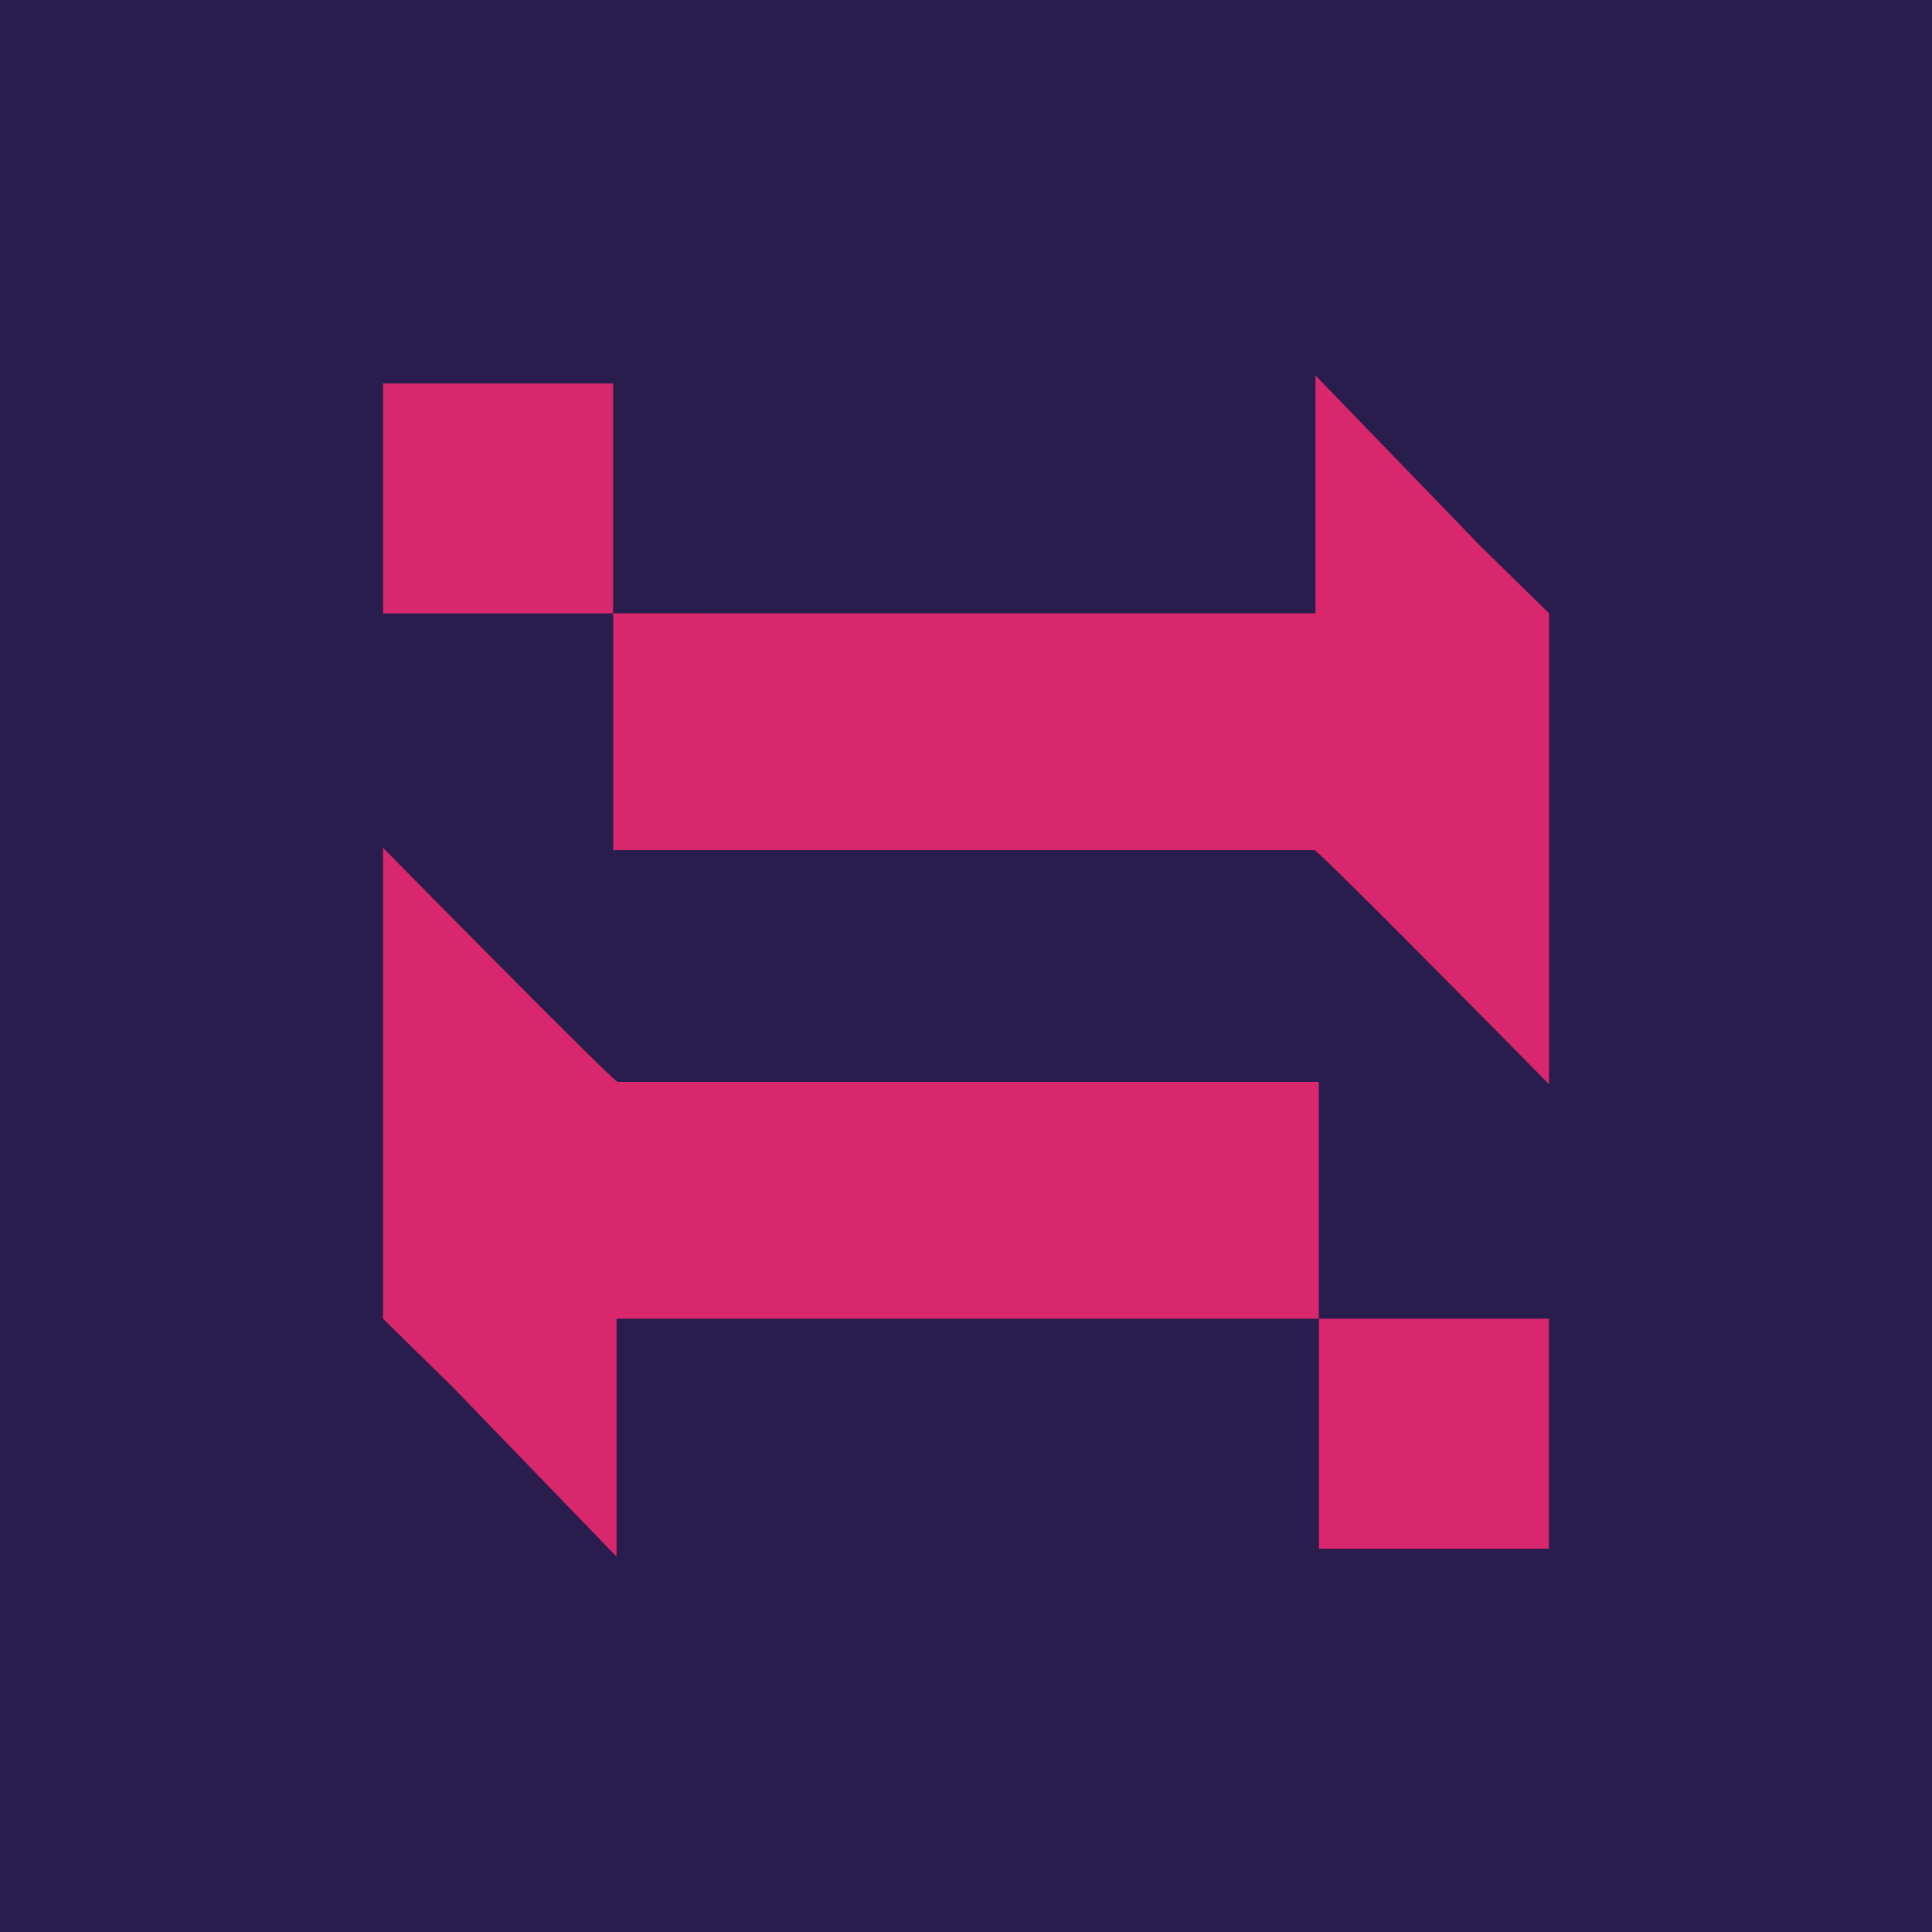 <svg xmlns="http://www.w3.org/2000/svg" id="Layer_1" data-name="Layer 1" viewBox="0 0 813.63 813.63"><defs><style>.cls-2{fill:#d8276c}</style></defs><path d="M0 0h813.63v813.63H0z" style="fill:#281d4c"/><path d="M548.64 638.05v7.33h96.84v-96.84h-96.84v88.58c-.05.35-.01.61 0 .93ZM154.47 548.54l29.35 28.79 69 71.39V548.53h295.76v-99.72H253.3c-2.88-1.06-98.83-98.62-98.83-98.62ZM251.36 162v-7.33h-96.84v.11h-.05v96.44h.05v.29h96.84v-88.63c.05-.35.01-.61 0-.88ZM645.53 251.46l-29.35-28.79-69-71.39v100.19H251.42v99.72H546.7c2.88 1.06 98.83 98.62 98.83 98.62Z" class="cls-2" transform="translate(6.82 6.82)"/></svg>
